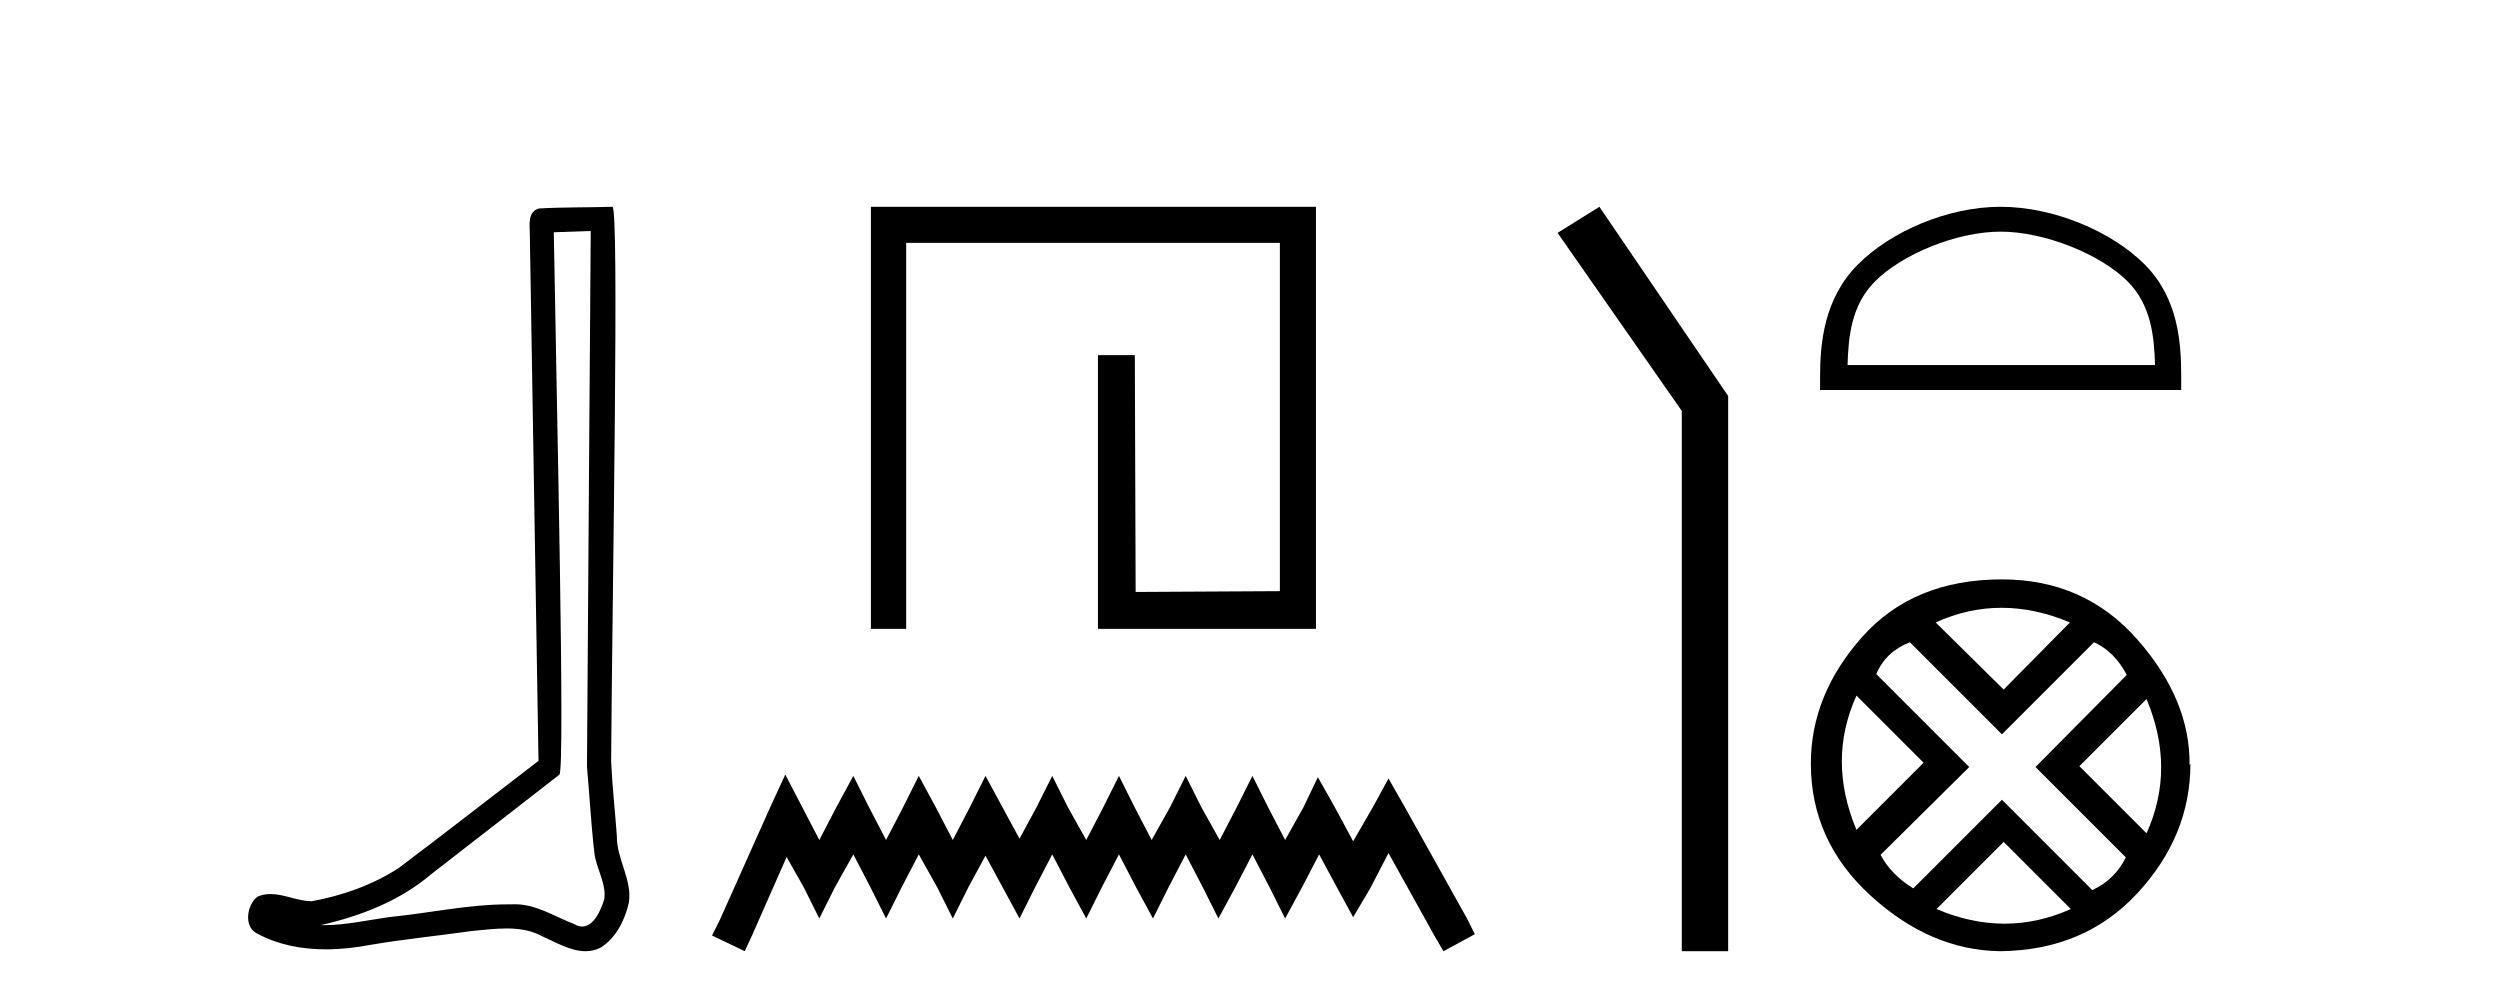 <?xml version='1.0' encoding='UTF-8' standalone='yes'?><svg xmlns='http://www.w3.org/2000/svg' xmlns:xlink='http://www.w3.org/1999/xlink' width='102.0' height='41.0' ><path d='M 24.102 9.424 C 24.052 16.711 23.994 23.997 23.949 31.284 C 24.055 32.464 24.116 33.649 24.254 34.826 C 24.334 35.455 24.744 36.041 24.655 36.685 C 24.521 37.12 24.235 37.802 23.753 37.802 C 23.645 37.802 23.529 37.769 23.402 37.691 C 22.621 37.391 21.876 36.894 21.015 36.894 C 20.967 36.894 20.919 36.895 20.87 36.898 C 20.828 36.898 20.785 36.897 20.742 36.897 C 19.105 36.897 17.496 37.259 15.871 37.418 C 14.984 37.544 14.099 37.747 13.199 37.747 C 13.161 37.747 13.123 37.746 13.085 37.745 C 14.71 37.378 16.315 36.757 17.595 35.665 C 19.337 34.31 21.086 32.963 22.825 31.604 C 23.061 31.314 22.712 16.507 22.595 9.476 C 23.097 9.459 23.599 9.441 24.102 9.424 ZM 24.987 8.437 C 24.987 8.437 24.987 8.437 24.986 8.437 C 24.126 8.465 22.845 8.452 21.988 8.506 C 21.529 8.639 21.609 9.152 21.616 9.52 C 21.734 16.694 21.853 23.868 21.971 31.042 C 20.069 32.496 18.184 33.973 16.271 35.412 C 15.201 36.109 13.963 36.543 12.714 36.772 C 12.155 36.766 11.591 36.477 11.034 36.477 C 10.856 36.477 10.678 36.507 10.502 36.586 C 10.073 36.915 9.925 37.817 10.499 38.093 C 11.363 38.557 12.326 38.733 13.294 38.733 C 13.906 38.733 14.521 38.663 15.115 38.55 C 16.495 38.315 17.889 38.178 19.275 37.982 C 19.731 37.942 20.204 37.881 20.67 37.881 C 21.174 37.881 21.67 37.953 22.125 38.201 C 22.673 38.444 23.277 38.809 23.886 38.809 C 24.09 38.809 24.295 38.768 24.498 38.668 C 25.136 38.27 25.505 37.528 25.661 36.81 C 25.79 35.873 25.157 35.044 25.168 34.114 C 25.095 33.096 24.98 32.08 24.934 31.061 C 24.986 23.698 25.27 8.437 24.987 8.437 Z' style='fill:#000000;stroke:none' /><path d='M 35.534 8.437 L 35.534 25.657 L 36.972 25.657 L 36.972 9.908 L 52.219 9.908 L 52.219 24.119 L 46.334 24.152 L 46.301 14.489 L 44.796 14.489 L 44.796 25.657 L 53.691 25.657 L 53.691 8.437 Z' style='fill:#000000;stroke:none' /><path d='M 32.04 31.602 L 31.4 32.99 L 29.371 37.528 L 29.051 38.169 L 30.385 38.809 L 30.706 38.115 L 32.094 34.966 L 32.788 36.193 L 33.428 37.475 L 34.069 36.193 L 34.816 34.859 L 35.51 36.193 L 36.151 37.475 L 36.792 36.193 L 37.486 34.859 L 38.233 36.193 L 38.874 37.475 L 39.514 36.193 L 40.208 34.912 L 40.902 36.193 L 41.596 37.475 L 42.237 36.193 L 42.931 34.859 L 43.625 36.193 L 44.319 37.475 L 44.959 36.193 L 45.653 34.859 L 46.347 36.193 L 47.042 37.475 L 47.682 36.193 L 48.376 34.859 L 49.07 36.193 L 49.711 37.475 L 50.405 36.193 L 51.099 34.859 L 51.793 36.193 L 52.433 37.475 L 53.127 36.193 L 53.821 34.859 L 54.569 36.247 L 55.209 37.421 L 55.903 36.247 L 56.651 34.805 L 58.519 38.169 L 58.893 38.809 L 60.174 38.115 L 59.854 37.475 L 57.291 32.884 L 56.651 31.763 L 56.01 32.937 L 55.209 34.325 L 54.462 32.937 L 53.768 31.709 L 53.181 32.937 L 52.433 34.272 L 51.739 32.937 L 51.099 31.656 L 50.458 32.937 L 49.764 34.272 L 49.017 32.937 L 48.376 31.656 L 47.736 32.937 L 46.988 34.272 L 46.294 32.937 L 45.653 31.656 L 45.013 32.937 L 44.319 34.272 L 43.571 32.937 L 42.931 31.656 L 42.29 32.937 L 41.596 34.218 L 40.902 32.937 L 40.208 31.656 L 39.568 32.937 L 38.874 34.272 L 38.18 32.937 L 37.486 31.656 L 36.845 32.937 L 36.151 34.272 L 35.457 32.937 L 34.816 31.656 L 34.122 32.937 L 33.428 34.272 L 32.734 32.937 L 32.04 31.602 Z' style='fill:#000000;stroke:none' /><path d='M 65.255 8.437 L 63.549 9.501 L 68.617 16.765 L 68.617 38.809 L 70.509 38.809 L 70.509 16.157 L 65.255 8.437 Z' style='fill:#000000;stroke:none' /><path d='M 81.626 9.451 C 83.438 9.451 85.707 10.382 86.805 11.48 C 87.765 12.44 87.89 13.713 87.926 14.896 L 75.38 14.896 C 75.415 13.713 75.541 12.44 76.501 11.48 C 77.599 10.382 79.814 9.451 81.626 9.451 ZM 81.626 8.437 C 79.476 8.437 77.163 9.43 75.807 10.786 C 74.417 12.176 74.259 14.007 74.259 15.377 L 74.259 15.911 L 88.993 15.911 L 88.993 15.377 C 88.993 14.007 88.889 12.176 87.499 10.786 C 86.143 9.43 83.776 8.437 81.626 8.437 Z' style='fill:#000000;stroke:none' /><path d='M 81.661 24.798 Q 83.031 24.798 84.453 25.395 L 81.749 28.134 L 78.975 25.395 Q 80.292 24.798 81.661 24.798 ZM 75.744 28.38 L 78.483 31.119 L 75.744 33.858 Q 74.55 31.014 75.744 28.38 ZM 87.578 28.521 Q 88.772 31.365 87.578 33.999 L 84.839 31.26 L 87.578 28.521 ZM 85.436 26.203 Q 86.279 26.589 86.771 27.537 L 83.048 31.295 L 86.735 34.982 Q 86.279 35.895 85.366 36.316 L 81.679 32.629 L 78.062 36.246 Q 77.149 35.684 76.728 34.876 L 80.345 31.295 L 76.552 27.502 Q 76.938 26.589 77.922 26.203 L 81.679 29.96 L 85.436 26.203 ZM 81.749 34.35 L 84.488 37.089 Q 83.154 37.686 81.784 37.686 Q 80.415 37.686 79.01 37.089 L 81.749 34.35 ZM 81.679 23.639 Q 78.062 23.639 75.973 25.992 Q 73.883 28.345 73.883 31.154 Q 73.883 34.315 76.324 36.544 Q 78.764 38.774 81.609 38.809 Q 85.05 38.774 87.21 36.439 Q 89.369 34.104 89.369 31.154 L 89.369 31.154 L 89.334 31.224 Q 89.369 28.556 87.21 26.098 Q 85.05 23.639 81.679 23.639 Z' style='fill:#000000;stroke:none' /></svg>